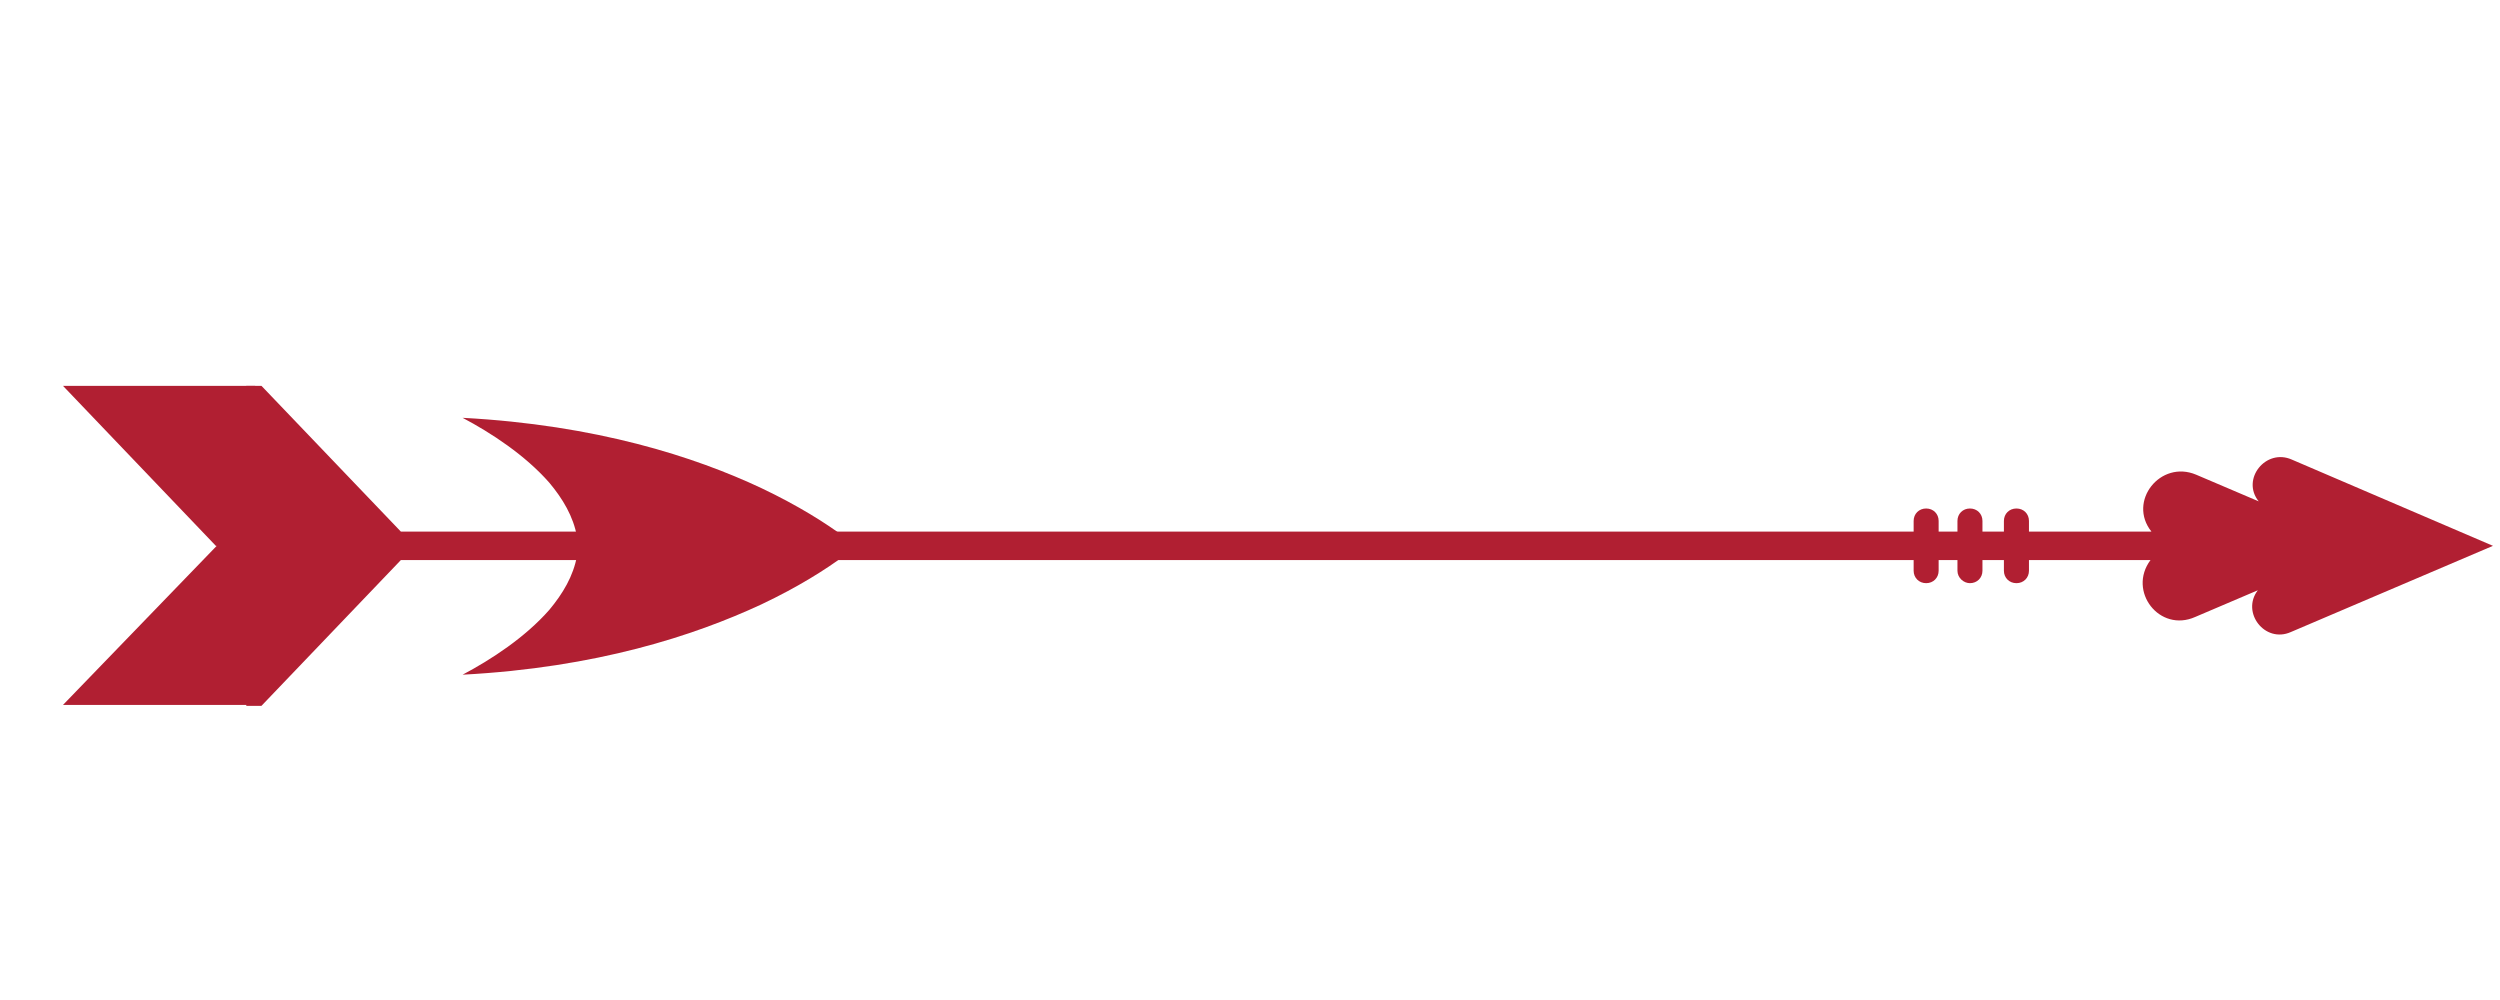 <svg xmlns="http://www.w3.org/2000/svg" xmlns:xlink="http://www.w3.org/1999/xlink" width="250" viewBox="0 0 187.5 75" height="100" preserveAspectRatio="xMidYMid meet"><defs><clipPath id="1e40d4c342"><path d="M 18 28.938 L 186.973 28.938 L 186.973 52.938 L 18 52.938 Z M 18 28.938 " clip-rule="nonzero"></path></clipPath><clipPath id="1f9bd619d6"><path d="M 4.723 28.938 L 21 28.938 L 21 52.938 L 4.723 52.938 Z M 4.723 28.938 " clip-rule="nonzero"></path></clipPath></defs><path fill="#b11f32" d="M 146.809 42.805 L 146.809 39.07 C 146.809 38.535 147.211 38.137 147.746 38.137 C 148.281 38.137 148.684 38.535 148.684 39.07 L 148.684 42.805 C 148.684 43.336 148.281 43.738 147.746 43.738 C 147.277 43.738 146.809 43.336 146.809 42.805 Z M 146.809 42.805 " fill-opacity="1" fill-rule="nonzero"></path><path fill="#b11f32" d="M 143.523 42.805 L 143.523 39.07 C 143.523 38.535 143.926 38.137 144.461 38.137 C 144.996 38.137 145.398 38.535 145.398 39.07 L 145.398 42.805 C 145.398 43.336 144.996 43.738 144.461 43.738 C 143.926 43.738 143.523 43.336 143.523 42.805 Z M 143.523 42.805 " fill-opacity="1" fill-rule="nonzero"></path><path fill="#b11f32" d="M 63.328 40.27 C 61.984 39.27 59.906 37.938 57.09 36.602 C 52.129 34.27 44.754 31.871 34.695 31.336 C 36.84 32.469 39.387 34.137 41.199 36.203 C 42.203 37.402 43.008 38.738 43.277 40.27 Z M 63.328 40.27 " fill-opacity="1" fill-rule="nonzero"></path><g clip-path="url(#1e40d4c342)"><path fill="#b11f32" d="M 186.973 40.938 L 171.887 34.469 C 169.941 33.602 168.062 35.938 169.402 37.602 L 164.711 35.602 C 162.027 34.469 159.547 37.602 161.359 39.871 L 30.066 39.871 L 19.609 28.938 L 18.469 28.938 L 19.941 40.938 L 18.469 52.938 L 19.609 52.938 L 30.066 42.004 L 161.289 42.004 C 159.547 44.336 161.961 47.469 164.645 46.27 L 169.336 44.27 C 168.062 45.938 169.875 48.27 171.816 47.402 Z M 186.973 40.938 " fill-opacity="1" fill-rule="nonzero"></path></g><g clip-path="url(#1f9bd619d6)"><path fill="#b11f32" d="M 19.137 28.938 L 4.723 28.938 L 16.188 40.938 L 16.254 40.938 L 4.723 52.871 L 19.137 52.871 L 20.613 40.938 Z M 19.137 28.938 " fill-opacity="1" fill-rule="nonzero"></path></g><path fill="#b11f32" d="M 63.328 41.672 L 43.277 41.672 C 43.008 43.203 42.203 44.535 41.199 45.738 C 39.387 47.805 36.84 49.469 34.695 50.602 C 44.754 50.07 52.062 47.672 57.09 45.336 C 59.906 44.004 61.984 42.672 63.328 41.672 Z M 63.328 41.672 " fill-opacity="1" fill-rule="nonzero"></path><path fill="#b11f32" d="M 150.293 42.805 L 150.293 39.07 C 150.293 38.535 150.695 38.137 151.234 38.137 C 151.77 38.137 152.172 38.535 152.172 39.07 L 152.172 42.805 C 152.172 43.336 151.77 43.738 151.234 43.738 C 150.695 43.738 150.293 43.336 150.293 42.805 Z M 150.293 42.805 " fill-opacity="1" fill-rule="nonzero"></path></svg>